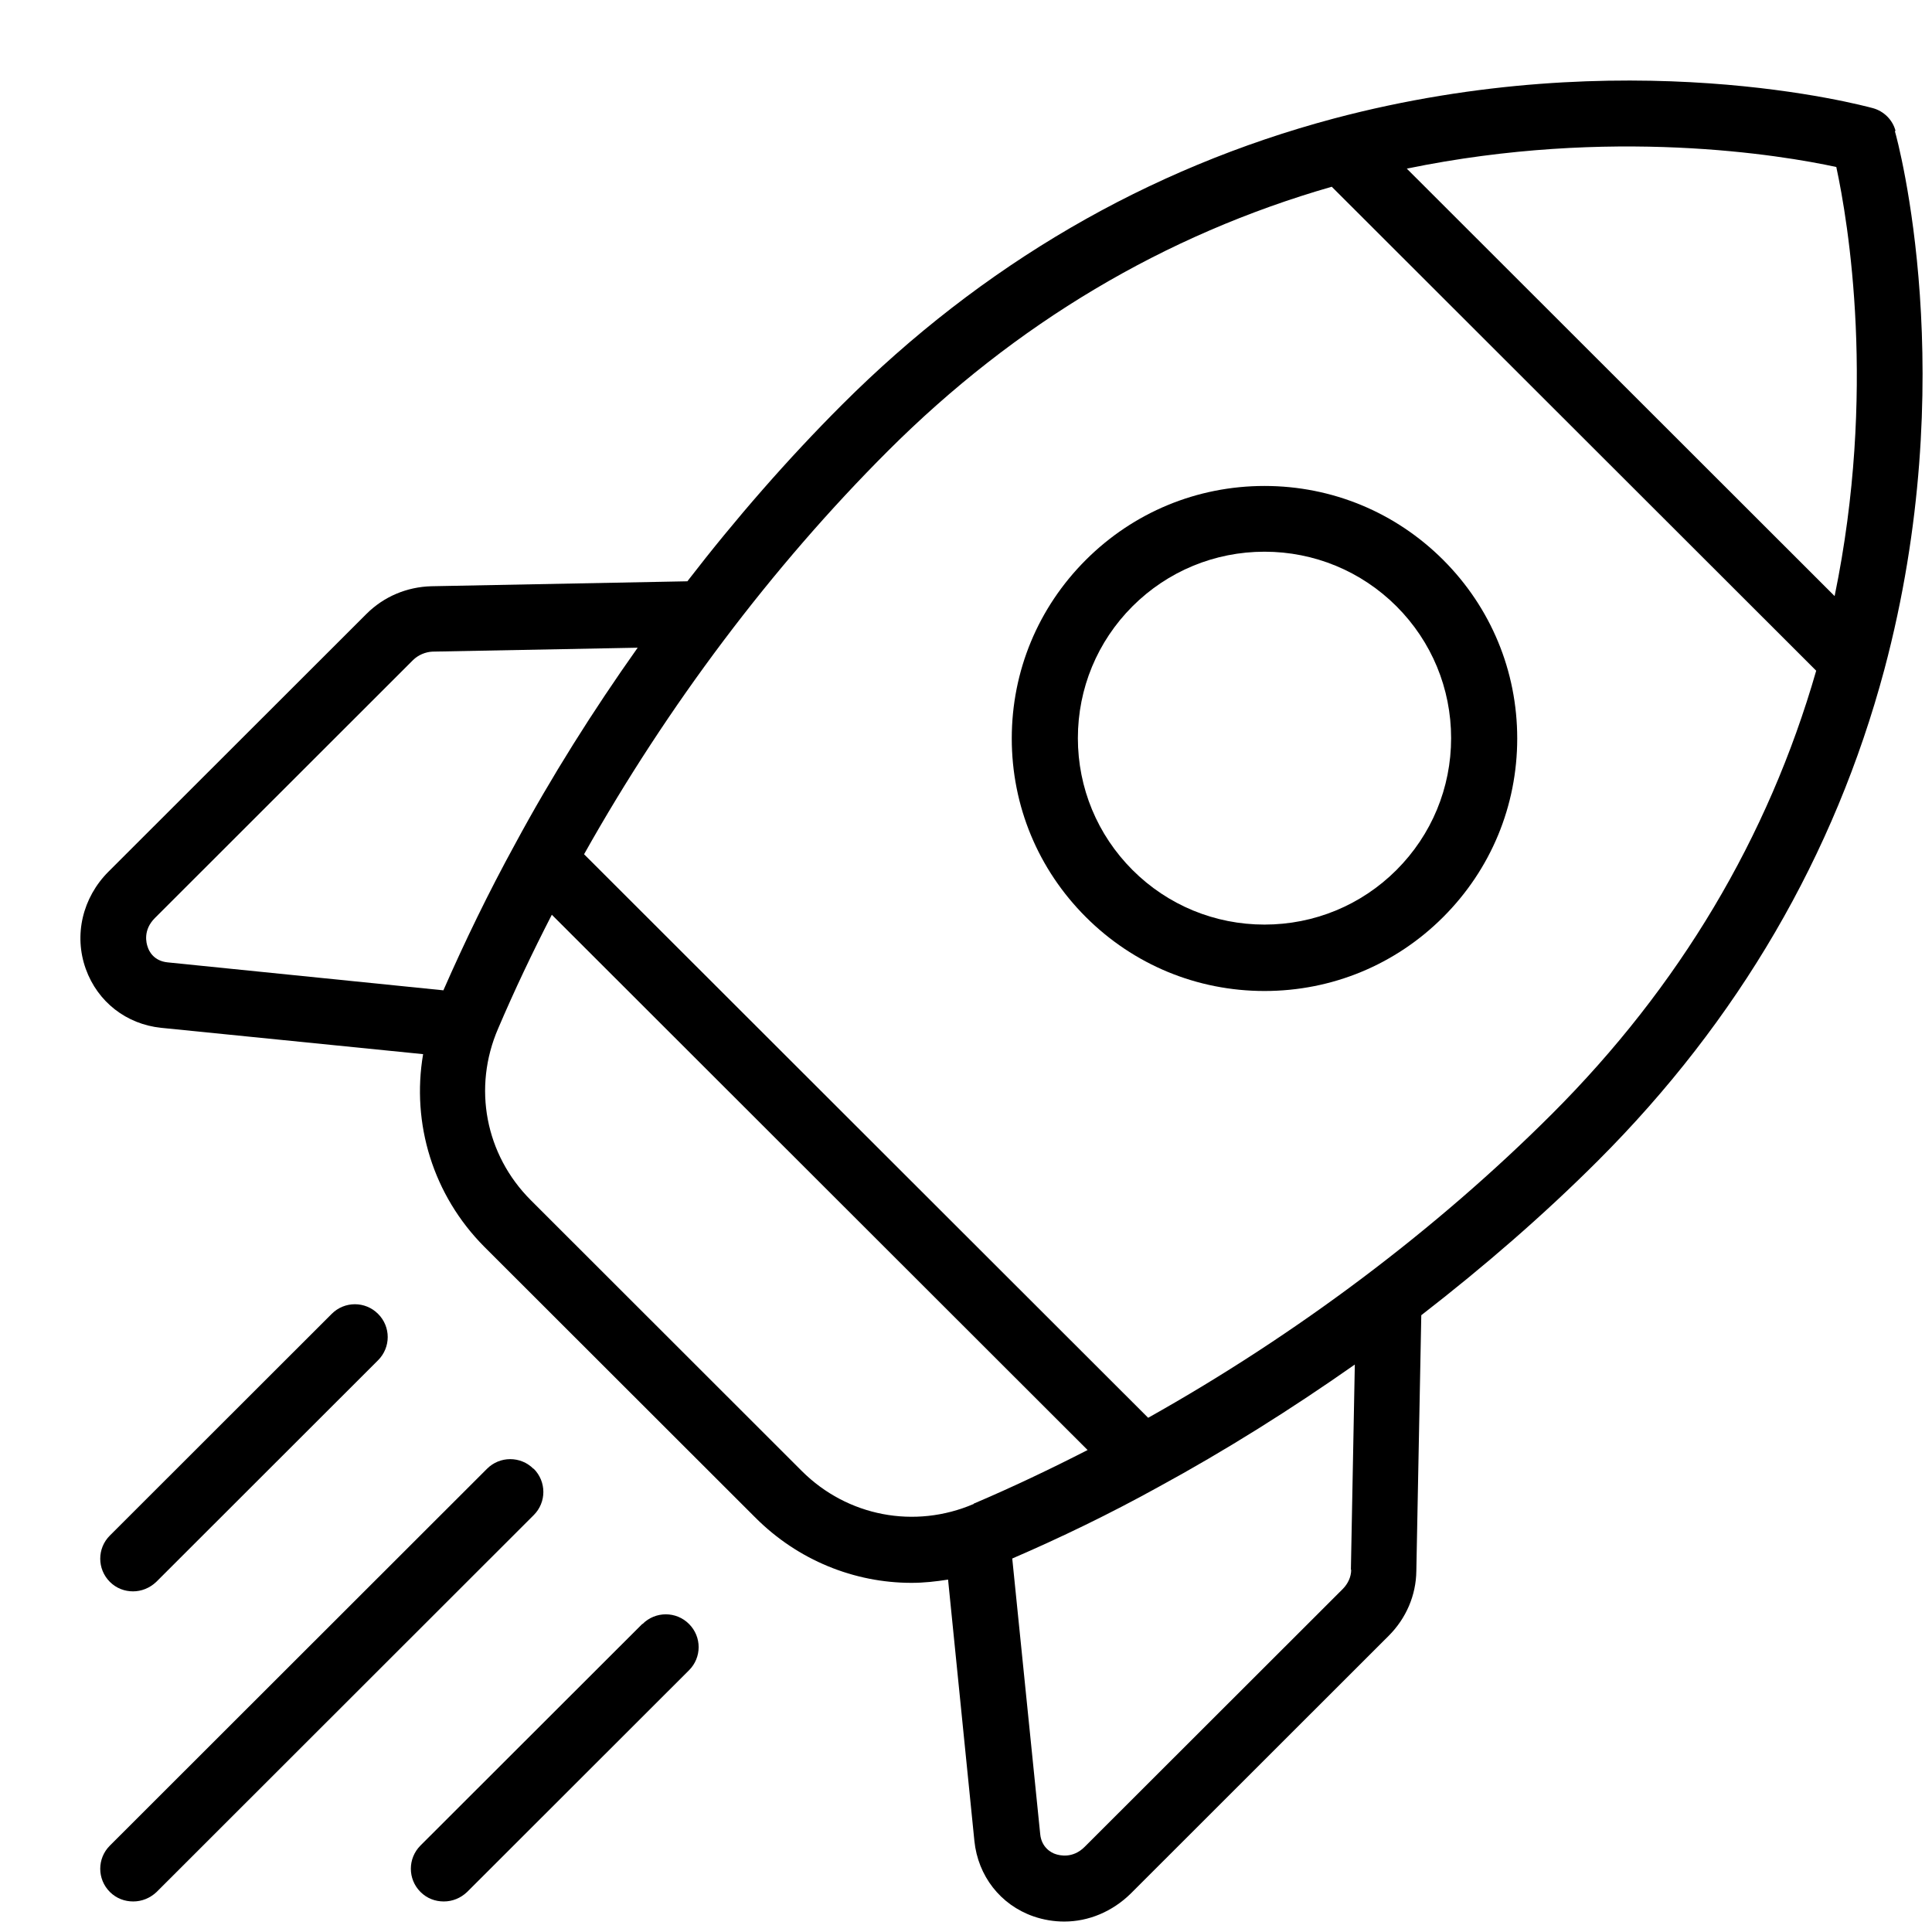 <svg width="32" height="32" viewBox="0 0 32 32" fill="none" xmlns="http://www.w3.org/2000/svg">
<path d="M8.835 24.327C8.623 24.115 8.279 24.115 8.067 24.327L1.82 30.569C1.607 30.781 1.607 31.124 1.82 31.337C1.929 31.445 2.065 31.494 2.207 31.494C2.348 31.494 2.485 31.44 2.594 31.337L8.84 25.095C9.053 24.883 9.053 24.54 8.84 24.327H8.835Z" fill="black"/>
<path d="M10.638 26.898L6.964 30.568C6.752 30.781 6.752 31.124 6.964 31.336C7.073 31.445 7.209 31.494 7.351 31.494C7.493 31.494 7.629 31.44 7.738 31.336L11.412 27.665C11.625 27.453 11.625 27.11 11.412 26.898C11.2 26.685 10.856 26.685 10.643 26.898H10.638Z" fill="black"/>
<path d="M2.201 26.358C2.343 26.358 2.479 26.304 2.588 26.201L6.262 22.53C6.475 22.317 6.475 21.974 6.262 21.762C6.05 21.549 5.706 21.549 5.494 21.762L1.82 25.433C1.607 25.645 1.607 25.988 1.82 26.201C1.929 26.309 2.065 26.358 2.207 26.358H2.201Z" fill="black"/>
<path d="M20.944 8.049C19.827 8.049 18.775 8.485 17.985 9.274C17.194 10.064 16.758 11.115 16.758 12.231C16.758 13.348 17.194 14.399 17.985 15.189C18.775 15.979 19.827 16.414 20.944 16.414C22.062 16.414 23.114 15.979 23.904 15.189C24.694 14.399 25.13 13.348 25.13 12.231C25.13 11.115 24.694 10.064 23.904 9.274C23.114 8.485 22.062 8.049 20.944 8.049ZM23.13 14.41C22.547 14.993 21.767 15.314 20.944 15.314C20.121 15.314 19.341 14.993 18.758 14.41C18.175 13.827 17.853 13.049 17.853 12.226C17.853 11.403 18.175 10.625 18.758 10.042C19.341 9.46 20.121 9.138 20.944 9.138C21.767 9.138 22.547 9.46 23.13 10.042C23.713 10.625 24.035 11.403 24.035 12.226C24.035 13.049 23.713 13.827 23.13 14.41Z" fill="black"/>
<path d="M31.396 2.167C31.347 1.982 31.2 1.84 31.02 1.791C30.856 1.748 26.926 0.68 22.086 1.965C19.006 2.788 16.269 4.383 13.947 6.703C13.048 7.602 12.187 8.588 11.385 9.628L7.145 9.71C6.741 9.721 6.36 9.879 6.071 10.167L1.797 14.437C1.367 14.867 1.219 15.488 1.421 16.049C1.617 16.594 2.092 16.964 2.669 17.024L7.008 17.46C6.812 18.609 7.172 19.796 8.022 20.651L12.514 25.139C13.217 25.842 14.149 26.217 15.098 26.217C15.299 26.217 15.501 26.195 15.703 26.163L16.139 30.492C16.198 31.07 16.569 31.549 17.114 31.74C17.283 31.799 17.458 31.827 17.627 31.827C18.03 31.827 18.423 31.663 18.728 31.364L23.001 27.094C23.29 26.805 23.454 26.424 23.459 26.021L23.541 21.784C24.582 20.978 25.569 20.123 26.468 19.224C28.79 16.904 30.387 14.165 31.21 11.093C32.497 6.262 31.434 2.336 31.385 2.172L31.396 2.167ZM7.346 16.403L2.778 15.94C2.549 15.918 2.467 15.755 2.446 15.684C2.424 15.624 2.364 15.406 2.566 15.205L6.839 10.935C6.926 10.848 7.047 10.799 7.161 10.793L10.562 10.728C9.821 11.774 9.134 12.863 8.529 13.985C8.093 14.78 7.7 15.592 7.346 16.398V16.403ZM16.128 24.91C15.152 25.33 14.035 25.117 13.282 24.366L8.791 19.878C8.039 19.126 7.826 18.015 8.251 17.035C8.518 16.409 8.818 15.777 9.14 15.151L18.014 24.017C17.387 24.338 16.755 24.638 16.128 24.905V24.91ZM22.38 25.999C22.38 26.119 22.325 26.234 22.238 26.321L17.965 30.59C17.768 30.787 17.55 30.732 17.485 30.71C17.414 30.689 17.25 30.601 17.229 30.378L16.766 25.814C17.572 25.466 18.384 25.073 19.18 24.633C20.303 24.022 21.393 23.336 22.44 22.601L22.375 25.999H22.38ZM25.705 18.451C23.781 20.373 21.475 22.105 19.017 23.483L9.674 14.149C11.053 11.692 12.786 9.388 14.71 7.466C16.82 5.358 19.289 3.888 22.058 3.093L26.07 7.101L30.082 11.109C29.286 13.876 27.814 16.343 25.705 18.451ZM30.387 9.873L23.301 2.793C26.686 2.096 29.51 2.57 30.415 2.766C30.611 3.675 31.085 6.491 30.387 9.873Z" fill="black"/>
</svg>
